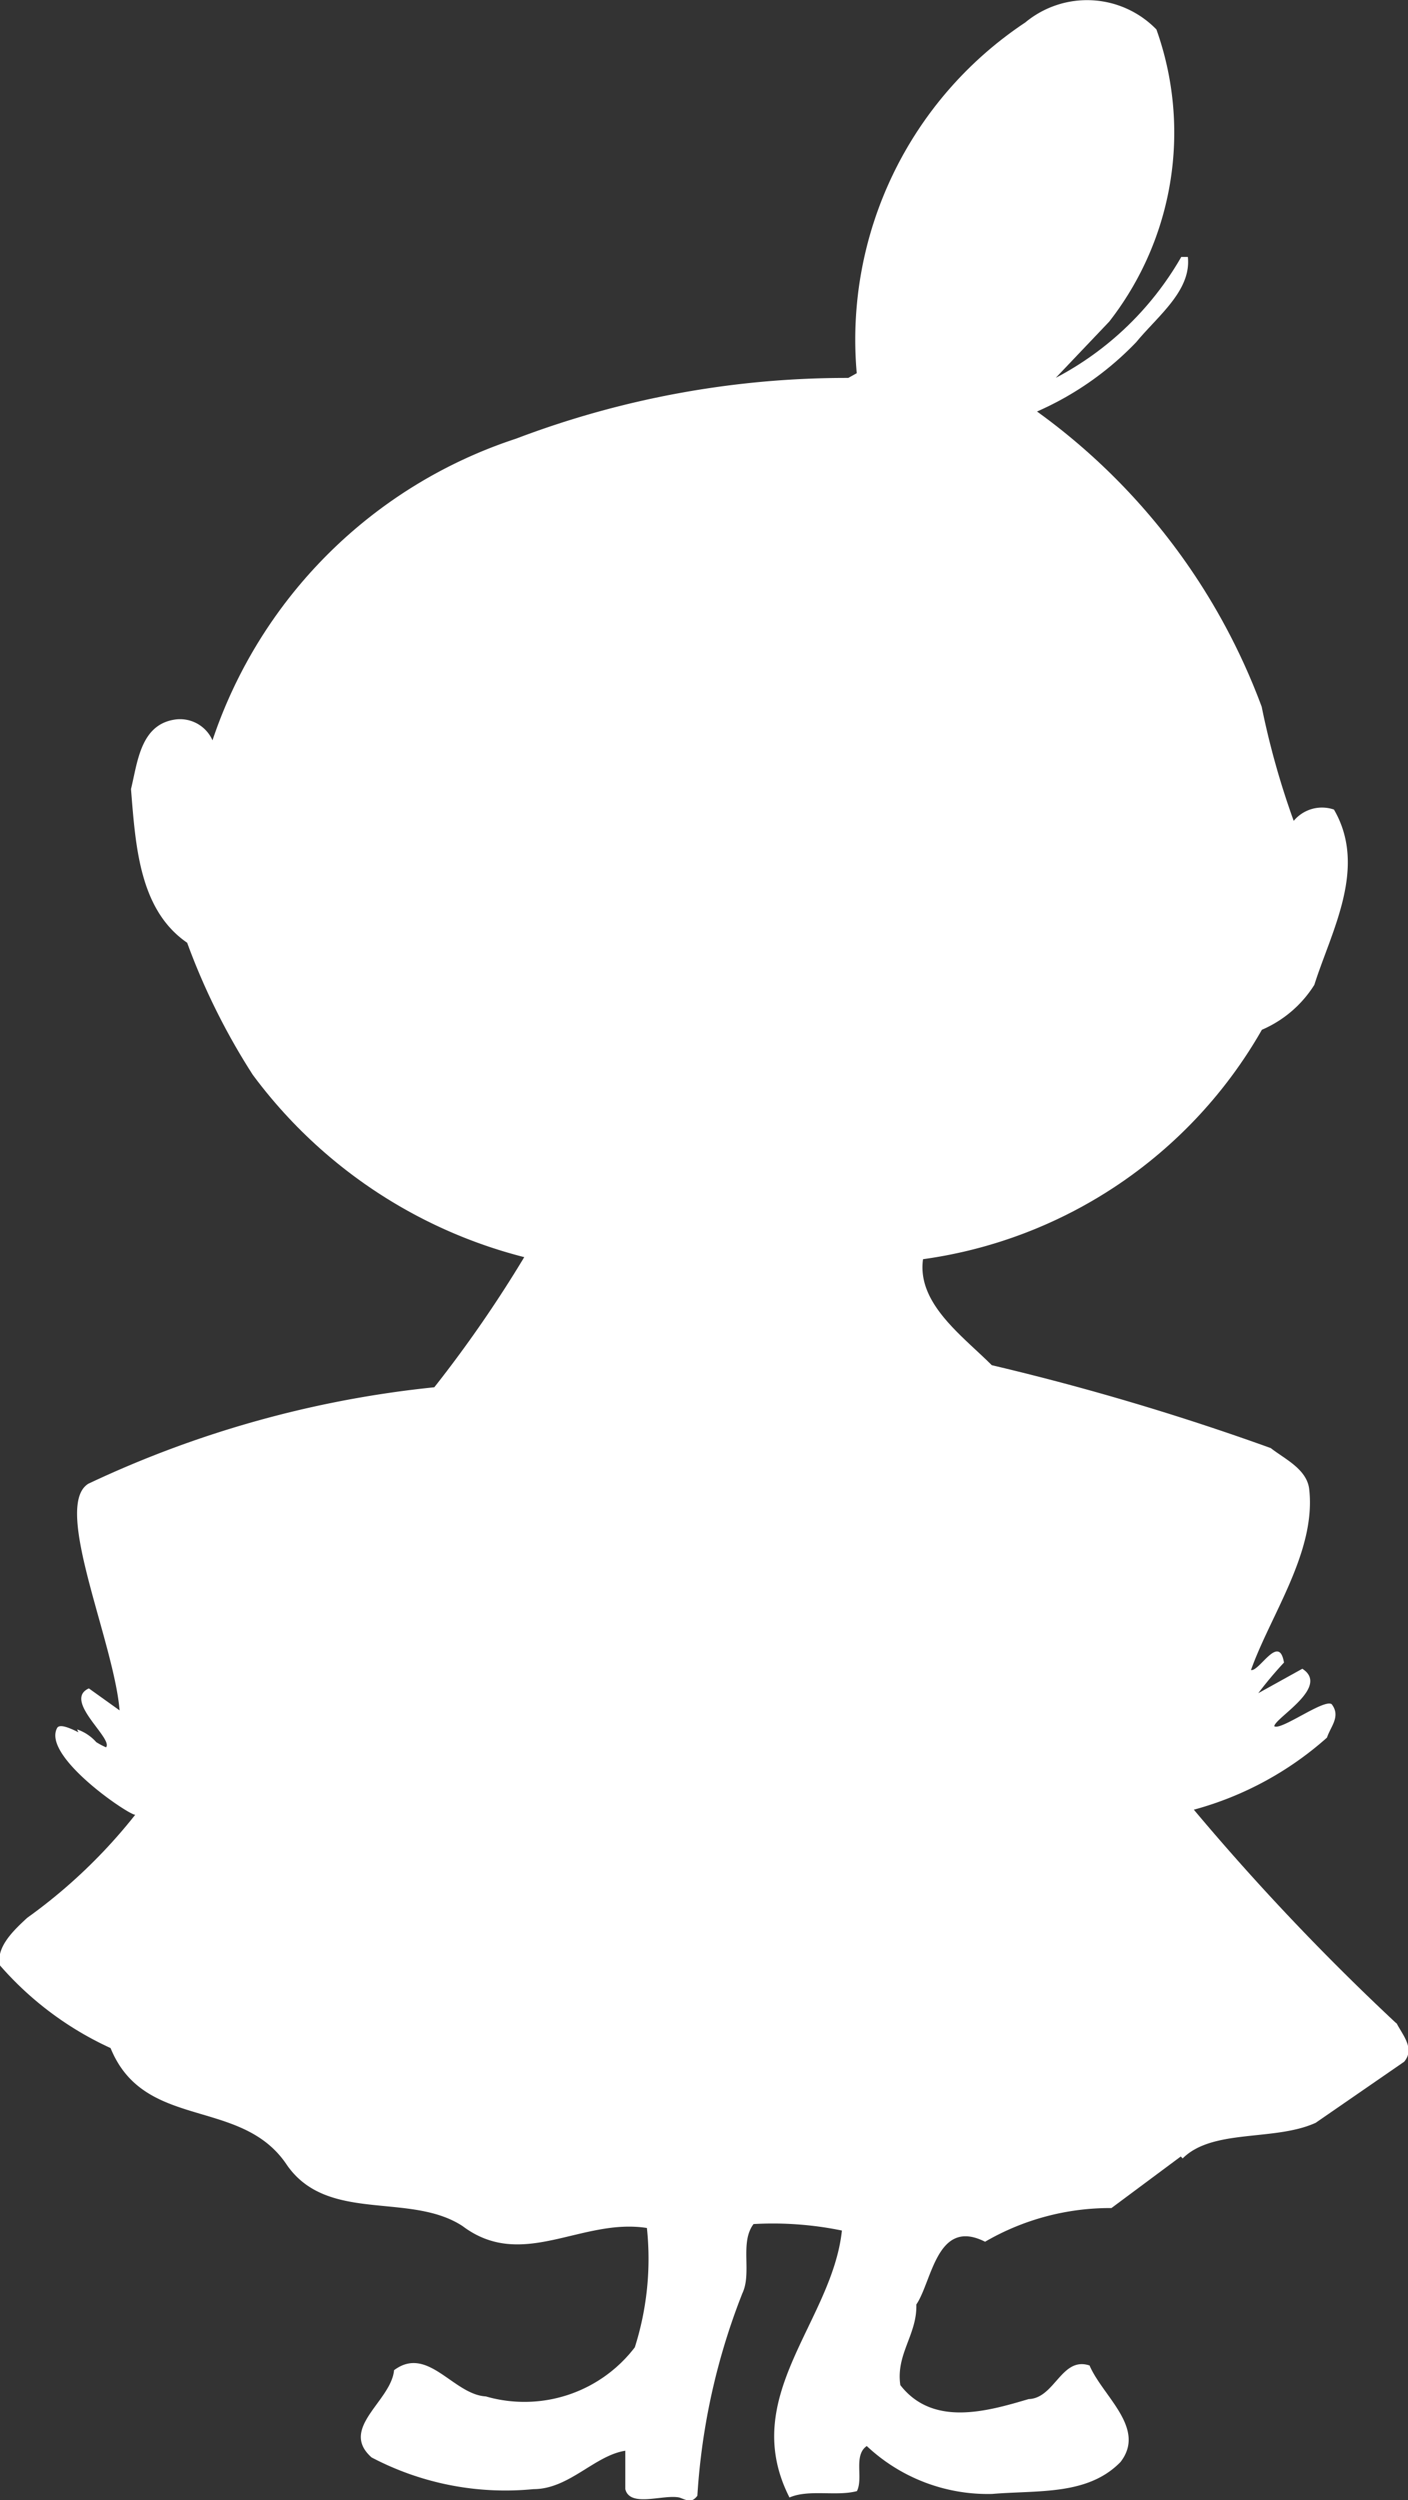 <svg xmlns="http://www.w3.org/2000/svg" width="14.339" height="25.457"><rect width="100%" height="100%" fill="#333333" stroke="none"/><defs><clipPath id="a"><path fill="#fff" d="M0 0h14.339v25.457H0z" data-name="長方形 5019"/></clipPath></defs><g clip-path="url(#a)" data-name="グループ 11080"><path fill="#fff" fill-rule="evenodd" d="M14.219 20.6a24.787 24.787 0 0 1-2.061-2.174 3.358 3.358 0 0 0 1.356-.734c.037-.114.143-.216.048-.34-.077-.058-.518.272-.585.224.009-.086.572-.4.286-.585l-.449.249a3.948 3.948 0 0 1 .262-.312c-.05-.3-.251.094-.336.076.2-.563.669-1.211.592-1.849-.029-.2-.249-.3-.391-.411A25.922 25.922 0 0 0 10.1 13.9c-.3-.3-.763-.629-.7-1.079a4.718 4.718 0 0 0 3.451-2.336 1.18 1.18 0 0 0 .534-.457c.172-.545.544-1.193.2-1.785a.374.374 0 0 0-.41.115 8.231 8.231 0 0 1-.326-1.162 6.486 6.486 0 0 0-2.288-3.006 3.15 3.15 0 0 0 1.011-.707c.219-.266.562-.524.525-.867h-.067a3.169 3.169 0 0 1-1.278 1.231l.544-.572A3.128 3.128 0 0 0 11.777.3a.985.985 0 0 0-1.336-.071A3.877 3.877 0 0 0 8.725 3.8l-.086.048a9.473 9.473 0 0 0-3.385.619 4.854 4.854 0 0 0-3.09 3.071.361.361 0 0 0-.392-.21c-.343.057-.372.439-.438.706.047.582.085 1.23.572 1.565a6.8 6.8 0 0 0 .668 1.344A4.963 4.963 0 0 0 5.339 12.8a12.831 12.831 0 0 1-.916 1.325 10.823 10.823 0 0 0-3.523.982c-.368.226.259 1.6.318 2.308l-.313-.224c-.268.121.252.511.175.6a.721.721 0 0 1-.1-.053.461.461 0 0 0-.193-.129c0 .01.008.019.012.029-.1-.05-.19-.085-.216-.046-.162.286.724.886.794.886a5.432 5.432 0 0 1-1.1 1.049c-.132.122-.324.3-.276.486a3.329 3.329 0 0 0 1.125.84c.342.84 1.316.5 1.784 1.173.41.621 1.259.286 1.8.639.609.459 1.21-.085 1.878.02a2.978 2.978 0 0 1-.123 1.215 1.415 1.415 0 0 1-1.517.5c-.333-.019-.591-.524-.935-.267-.028.315-.563.591-.229.888a2.924 2.924 0 0 0 1.649.323c.363 0 .621-.342.935-.391v.391c.048.192.391.049.553.086.076.028.124.058.181-.019a6.73 6.73 0 0 1 .458-2.06c.1-.211-.029-.516.114-.706a3.487 3.487 0 0 1 .9.066c-.1.935-1.058 1.688-.534 2.718.2-.086.477-.009.687-.065.067-.135-.038-.363.1-.459a1.8 1.8 0 0 0 1.277.488c.468-.04.972.018 1.307-.325.267-.344-.181-.669-.315-.983-.286-.095-.353.334-.62.342-.42.124-.974.286-1.307-.142-.047-.316.172-.515.163-.821.161-.238.209-.887.7-.639a2.532 2.532 0 0 1 1.287-.343l.706-.525.019.02c.306-.306.936-.172 1.355-.363l.9-.621c.115-.133-.018-.277-.075-.391" data-name="パス 28043"/></g></svg>
